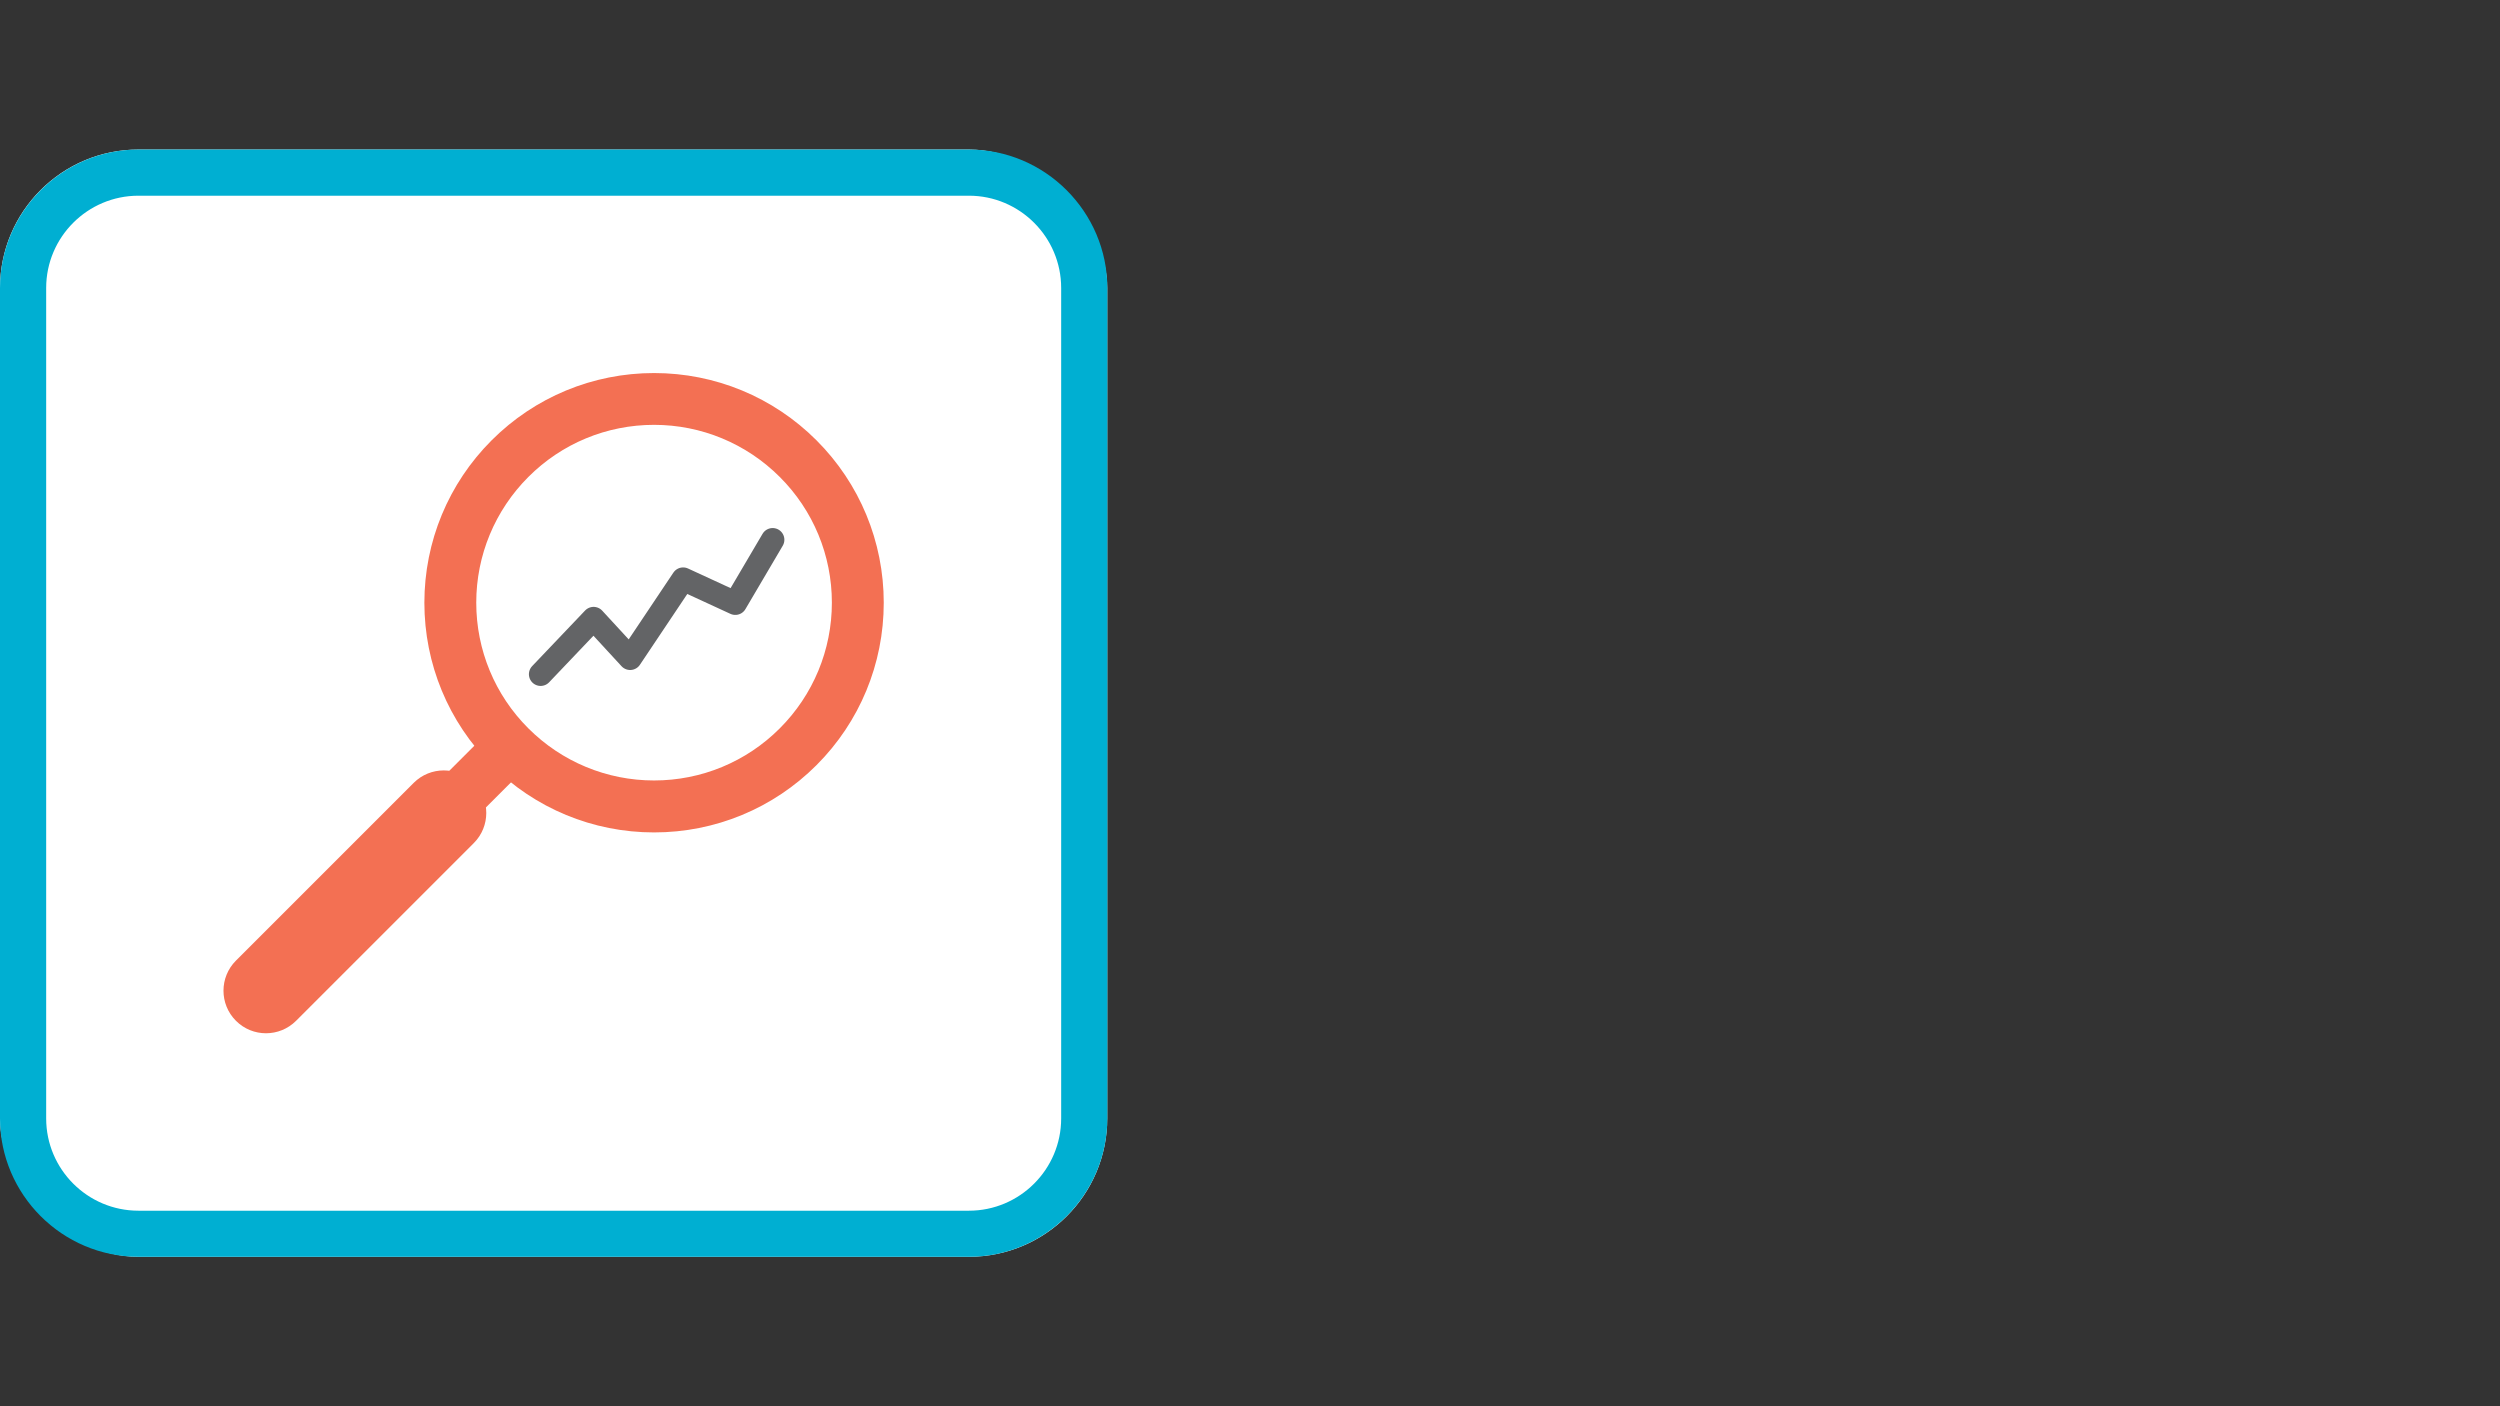 <?xml version="1.0" encoding="UTF-8"?>
<svg id="uuid-42d0e4b0-8c4e-4a4c-a64b-1b703a03fefe" data-name="Layer 1" xmlns="http://www.w3.org/2000/svg" viewBox="0 0 320 180">
  <rect x="0" y="0" width="320" height="180" fill="#333333" stroke="none"/>
  <rect y="19.14" width="141.73" height="141.73" rx="17.72" ry="17.72" fill="#fff"/>
  <path d="M124.02,25.05c6.51,0,11.81,5.3,11.81,11.81v106.3c0,6.51-5.3,11.81-11.81,11.81H17.72c-6.51,0-11.81-5.3-11.81-11.81V36.86c0-6.51,5.3-11.81,11.81-11.81h106.3M124.02,19.14H17.72C7.97,19.14,0,27.11,0,36.86v106.3c0,9.74,7.97,17.71,17.72,17.71h106.3c9.74,0,17.72-7.97,17.72-17.72V36.86c-.01-9.75-7.98-17.72-17.72-17.72h0Z" fill="#00afd2"/>
  <polyline points="69.2 86.3 75.98 79.18 80.66 84.26 87.44 74.13 94.12 77.21 98.9 69.09" fill="none" stroke="#636466" stroke-linecap="round" stroke-linejoin="round" stroke-width="3"/>
  <g>
    <path d="M104.51,56.36c5.53,5.53,8.61,12.96,8.61,20.79s-3.08,15.26-8.61,20.79-12.96,8.61-20.79,8.61-15.26-3.08-20.79-8.61-8.61-12.96-8.61-20.79,3.08-15.26,8.61-20.79c5.53-5.53,12.96-8.61,20.79-8.61s15.26,3.08,20.79,8.61h0ZM67.63,61.05c-4.28,4.28-6.67,10.04-6.67,16.09s2.38,11.81,6.67,16.09c4.28,4.28,10.04,6.67,16.09,6.67s11.81-2.38,16.09-6.67c4.28-4.28,6.67-10.04,6.67-16.09s-2.38-11.81-6.67-16.09c-4.28-4.28-10.04-6.67-16.09-6.67s-11.81,2.38-16.09,6.67Z" fill="#f37053" fill-rule="evenodd"/>
    <path d="M60.65,100.21h0c2.13,2.13,2.12,5.58,0,7.7l-22.75,22.75c-2.13,2.13-5.58,2.13-7.7,0h0c-2.13-2.13-2.12-5.58,0-7.7l22.75-22.75c2.13-2.13,5.58-2.13,7.7,0Z" fill="#f37053"/>
    <path d="M65.91,94.95h0c1.29,1.29,1.29,3.4,0,4.69l-5.69,5.69c-1.3,1.3-3.4,1.3-4.69,0h0c-1.29-1.29-1.29-3.4,0-4.69l5.69-5.69c1.3-1.3,3.4-1.3,4.69,0Z" fill="#f37053"/>
  </g>
</svg>